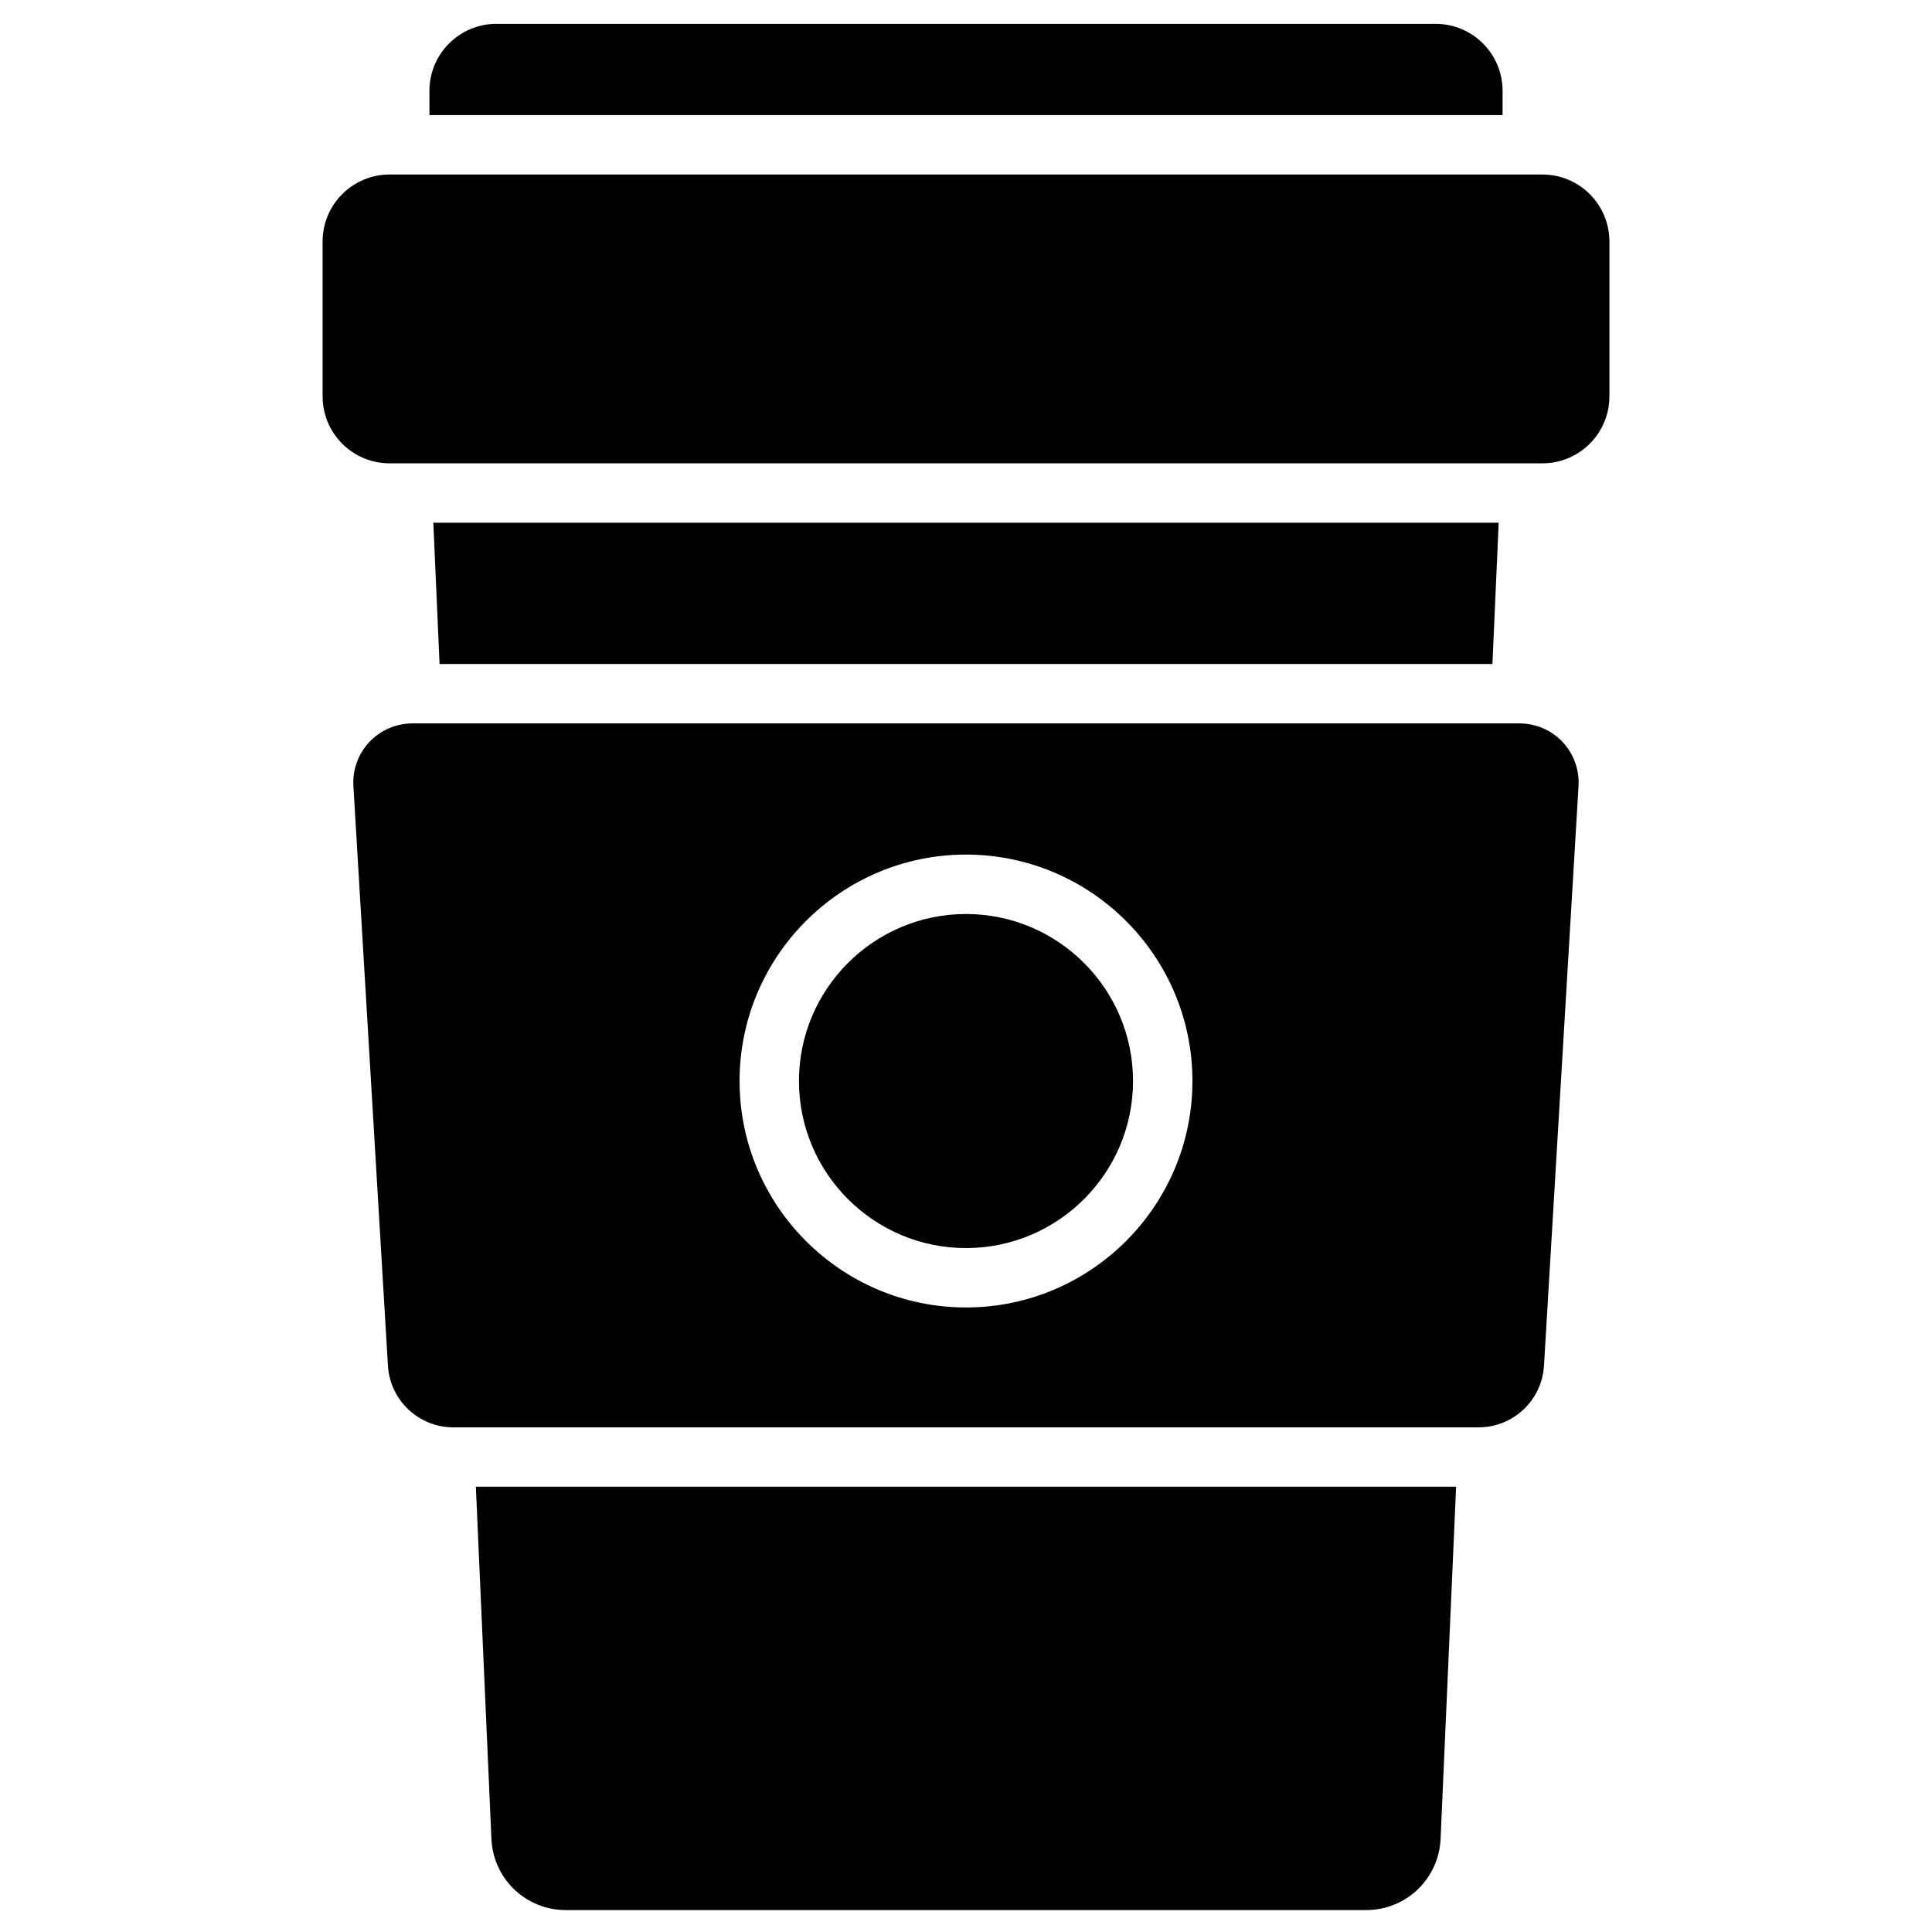 <?xml version="1.0" encoding="UTF-8"?>
<!-- Uploaded to: SVG Repo, www.svgrepo.com, Generator: SVG Repo Mixer Tools -->
<svg fill="#000000" width="800px" height="800px" version="1.1" viewBox="144 144 512 512" xmlns="http://www.w3.org/2000/svg">
 <g>
  <path d="m552.77 190.25h-305.54c-9.781 0-17.738 7.957-17.738 17.738v41.062c0 9.781 7.957 17.738 17.738 17.738h305.54c9.781 0 17.738-7.957 17.738-17.738v-41.062c0-9.781-7.957-17.738-17.738-17.738z"/>
  <path d="m558.1 340.63c-2.945-3.125-7.098-4.918-11.391-4.918h-293.43c-4.293 0-8.445 1.793-11.391 4.918-2.945 3.125-4.488 7.379-4.234 11.664l9.156 153.65c0.547 9.148 8.152 16.316 17.316 16.316h271.73c9.164 0 16.77-7.164 17.316-16.316l9.156-153.65c0.254-4.285-1.289-8.539-4.234-11.664zm-158.1 149.86c-33.09 0-60.008-26.918-60.008-60.008s26.918-60.008 60.008-60.008 60.008 26.918 60.008 60.008c0 33.086-26.922 60.008-60.008 60.008z"/>
  <path d="m400 386.22c-24.406 0-44.266 19.855-44.266 44.266 0 24.406 19.855 44.266 44.266 44.266 24.406 0 44.266-19.855 44.266-44.266-0.004-24.41-19.859-44.266-44.266-44.266z"/>
  <path d="m539.51 319.97 1.656-37.441h-282.33l1.652 37.441z"/>
  <path d="m270.11 538 4.121 93.324c0.469 10.578 9.129 18.867 19.719 18.867h212.1c10.59 0 19.25-8.289 19.719-18.867l4.113-93.324z"/>
  <path d="m542.2 174.5v-6.445c0-9.781-7.957-17.738-17.738-17.738h-248.92c-9.781 0-17.738 7.957-17.738 17.738v6.445z"/>
 </g>
</svg>